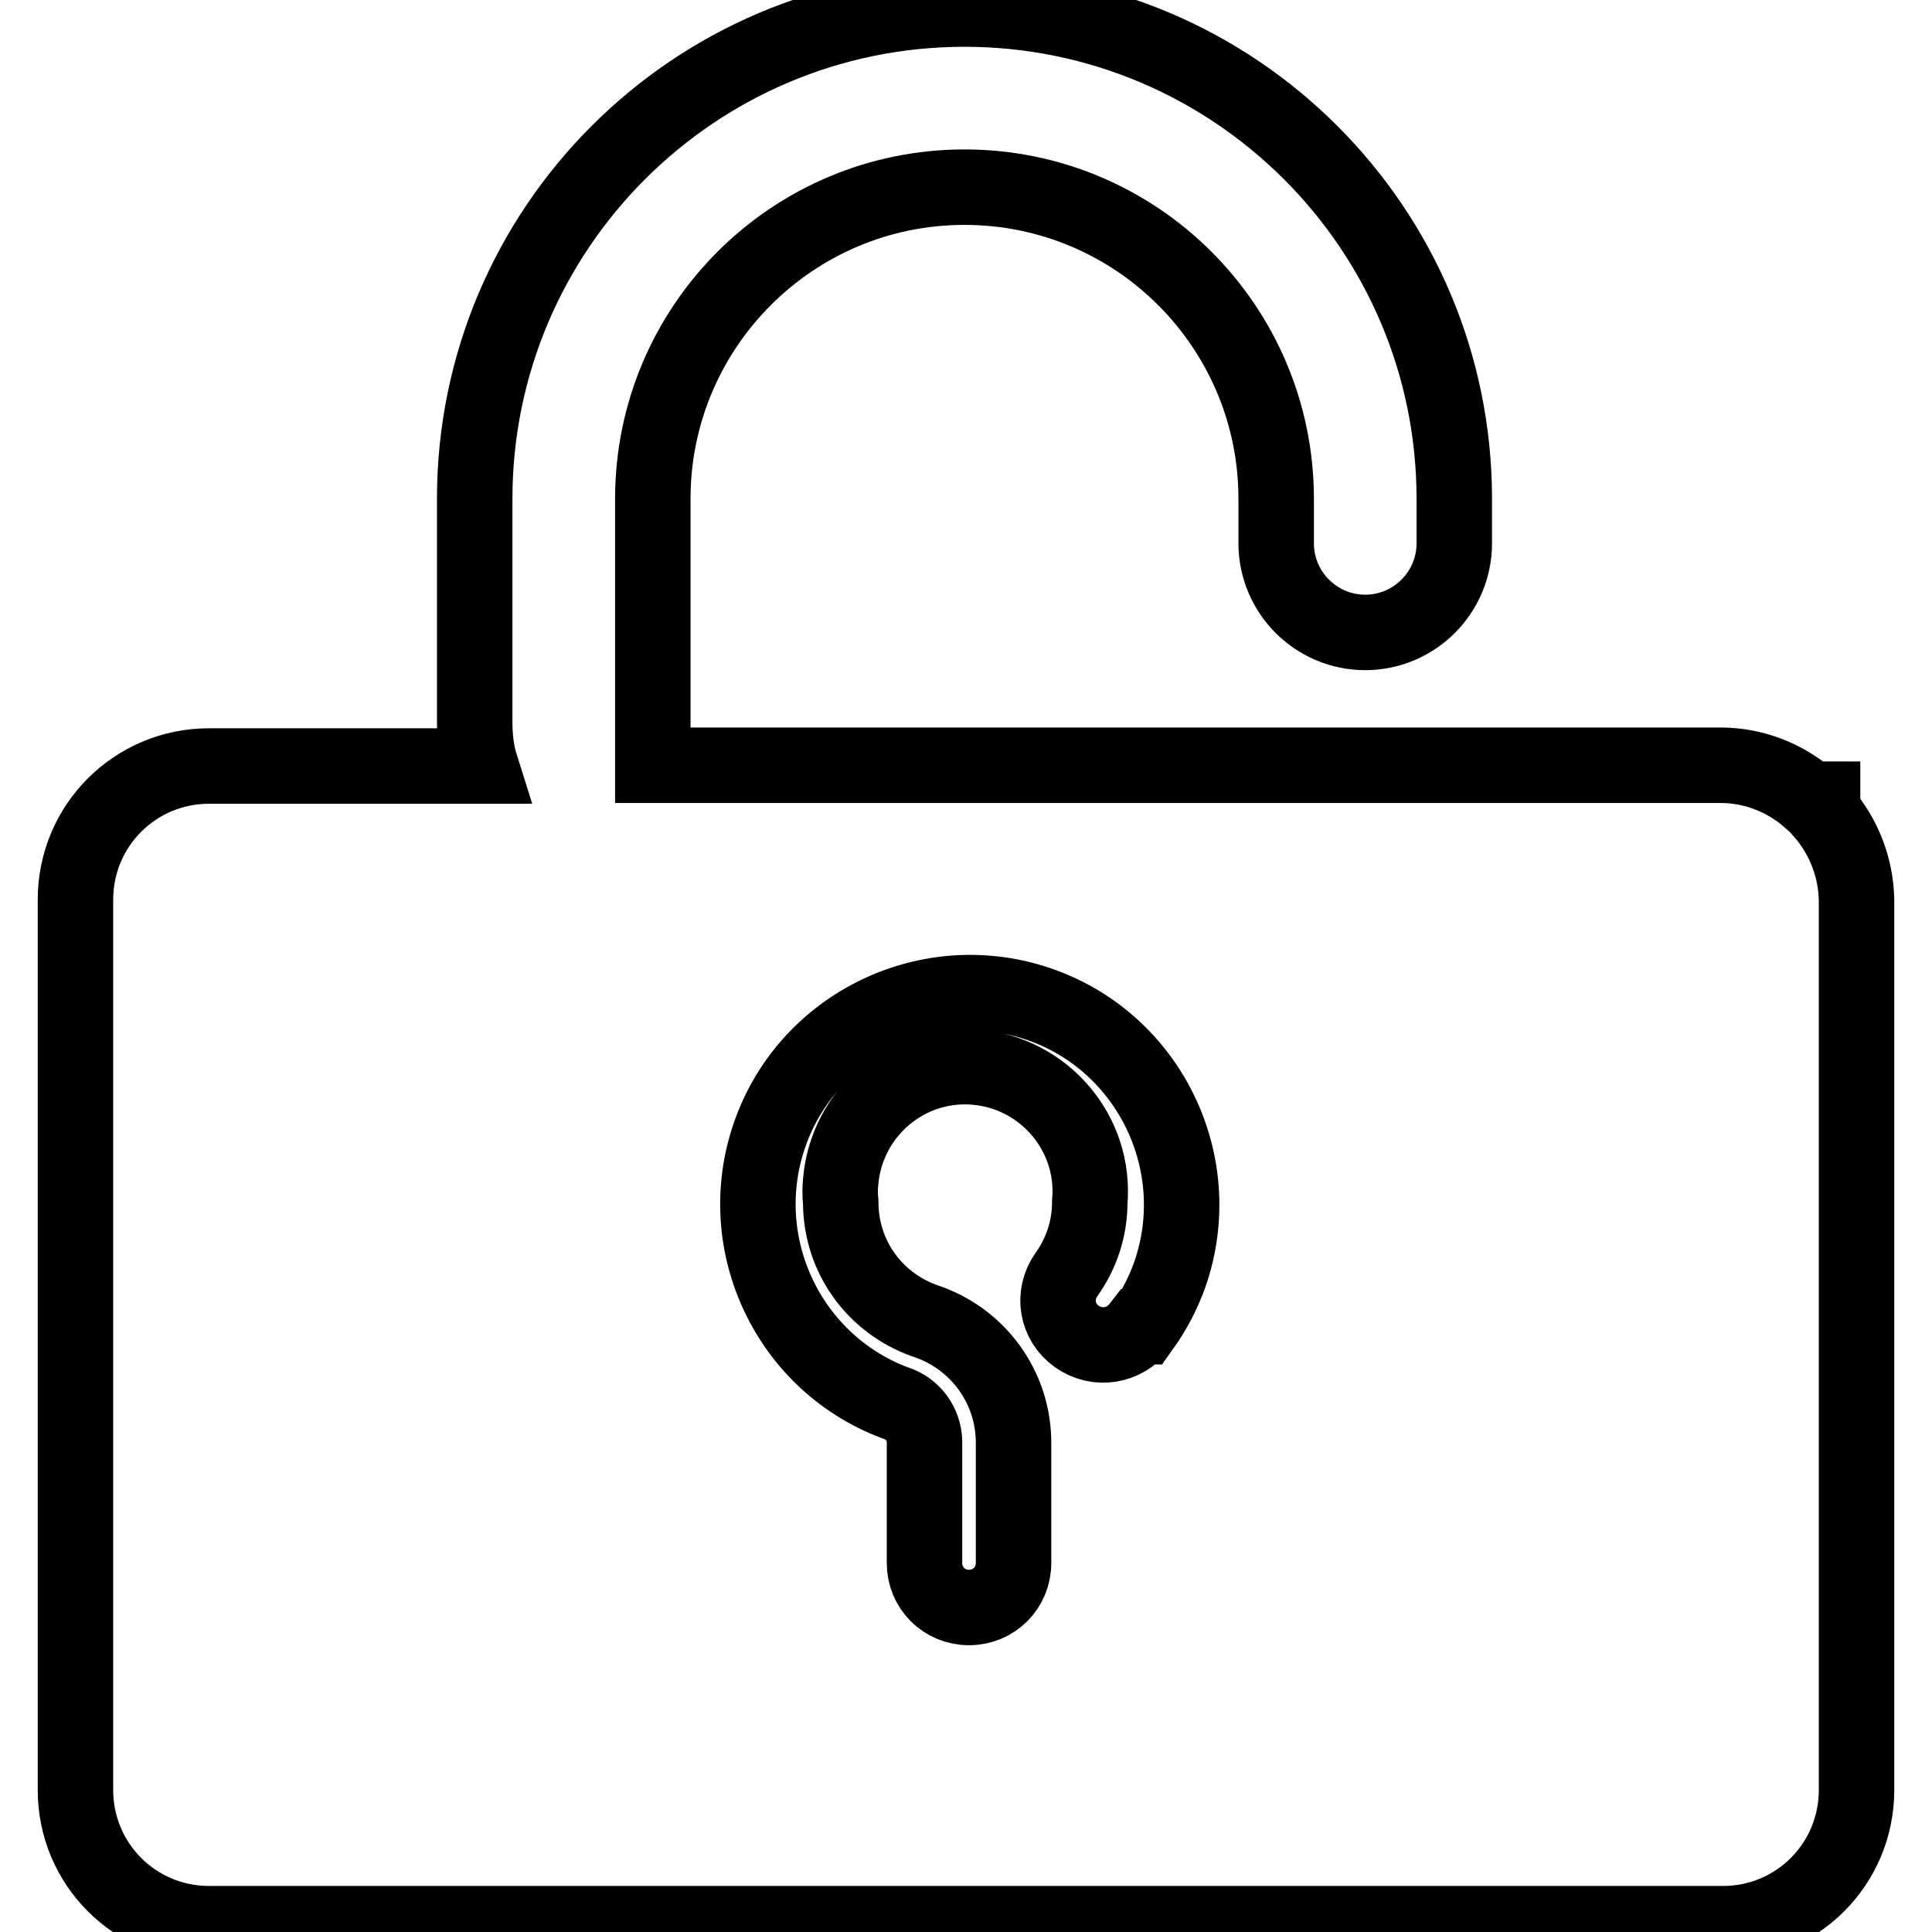 <?xml version="1.0" encoding="utf-8"?>
<!-- Svg Vector Icons : http://www.onlinewebfonts.com/icon -->
<!DOCTYPE svg PUBLIC "-//W3C//DTD SVG 1.1//EN" "http://www.w3.org/Graphics/SVG/1.1/DTD/svg11.dtd">
<svg version="1.1" xmlns="http://www.w3.org/2000/svg" xmlns:xlink="http://www.w3.org/1999/xlink" x="0px" y="0px" viewBox="0 0 256 256" enable-background="new 0 0 256 256" xml:space="preserve">
<g> <path stroke-width="10" fill-opacity="0" stroke="#000000"  d="M241.5,107.6v-1.7h-1.7c-3.3-2.9-7.5-4.5-11.8-4.5H86.5V66.1c0-22.8,18.5-41.3,41.3-41.3 c22.8,0,41.3,18.5,41.3,41.3V72c0,6.5,5.3,11.8,11.8,11.8s11.8-5.3,11.8-11.8c0,0,0,0,0,0v-5.9c0-35.8-29.1-64.9-64.9-64.9 c-35.8,0-64.9,29.1-64.9,64.9v29.5c0,2,0.2,4,0.8,5.9h-36c-9.8,0-17.7,7.9-17.7,17.7v118c0,9.8,7.9,17.7,17.7,17.7h200.6 c9.8,0,17.7-7.9,17.7-17.7v-118C245.9,114.9,244.3,110.8,241.5,107.6z M151,175.8c-2,2.6-5.6,3.2-8.3,1.3c-2.7-1.9-3.3-5.5-1.4-8.2 c0,0,0,0,0,0c2-2.8,3.1-6.1,3.1-9.6c0.8-9.1-6-17.1-15.1-17.9c-9.1-0.8-17.1,6-17.9,15.1c-0.1,0.9-0.1,1.9,0,2.8 c0,7.1,4.4,13.3,11.1,15.7c7.1,2.3,11.9,8.9,11.8,16.4v15.7c0,3.3-2.6,5.9-5.9,5.9c-3.3,0-5.9-2.6-5.9-5.9v-15.7 c0.1-2.3-1.2-4.4-3.3-5.3c-14.6-5.1-22.3-21.2-17.2-35.8c5.1-14.6,21.2-22.3,35.8-17.2c14.6,5.1,22.3,21.2,17.2,35.8 c-0.9,2.5-2.1,4.8-3.6,6.9H151z"/></g>
</svg>
